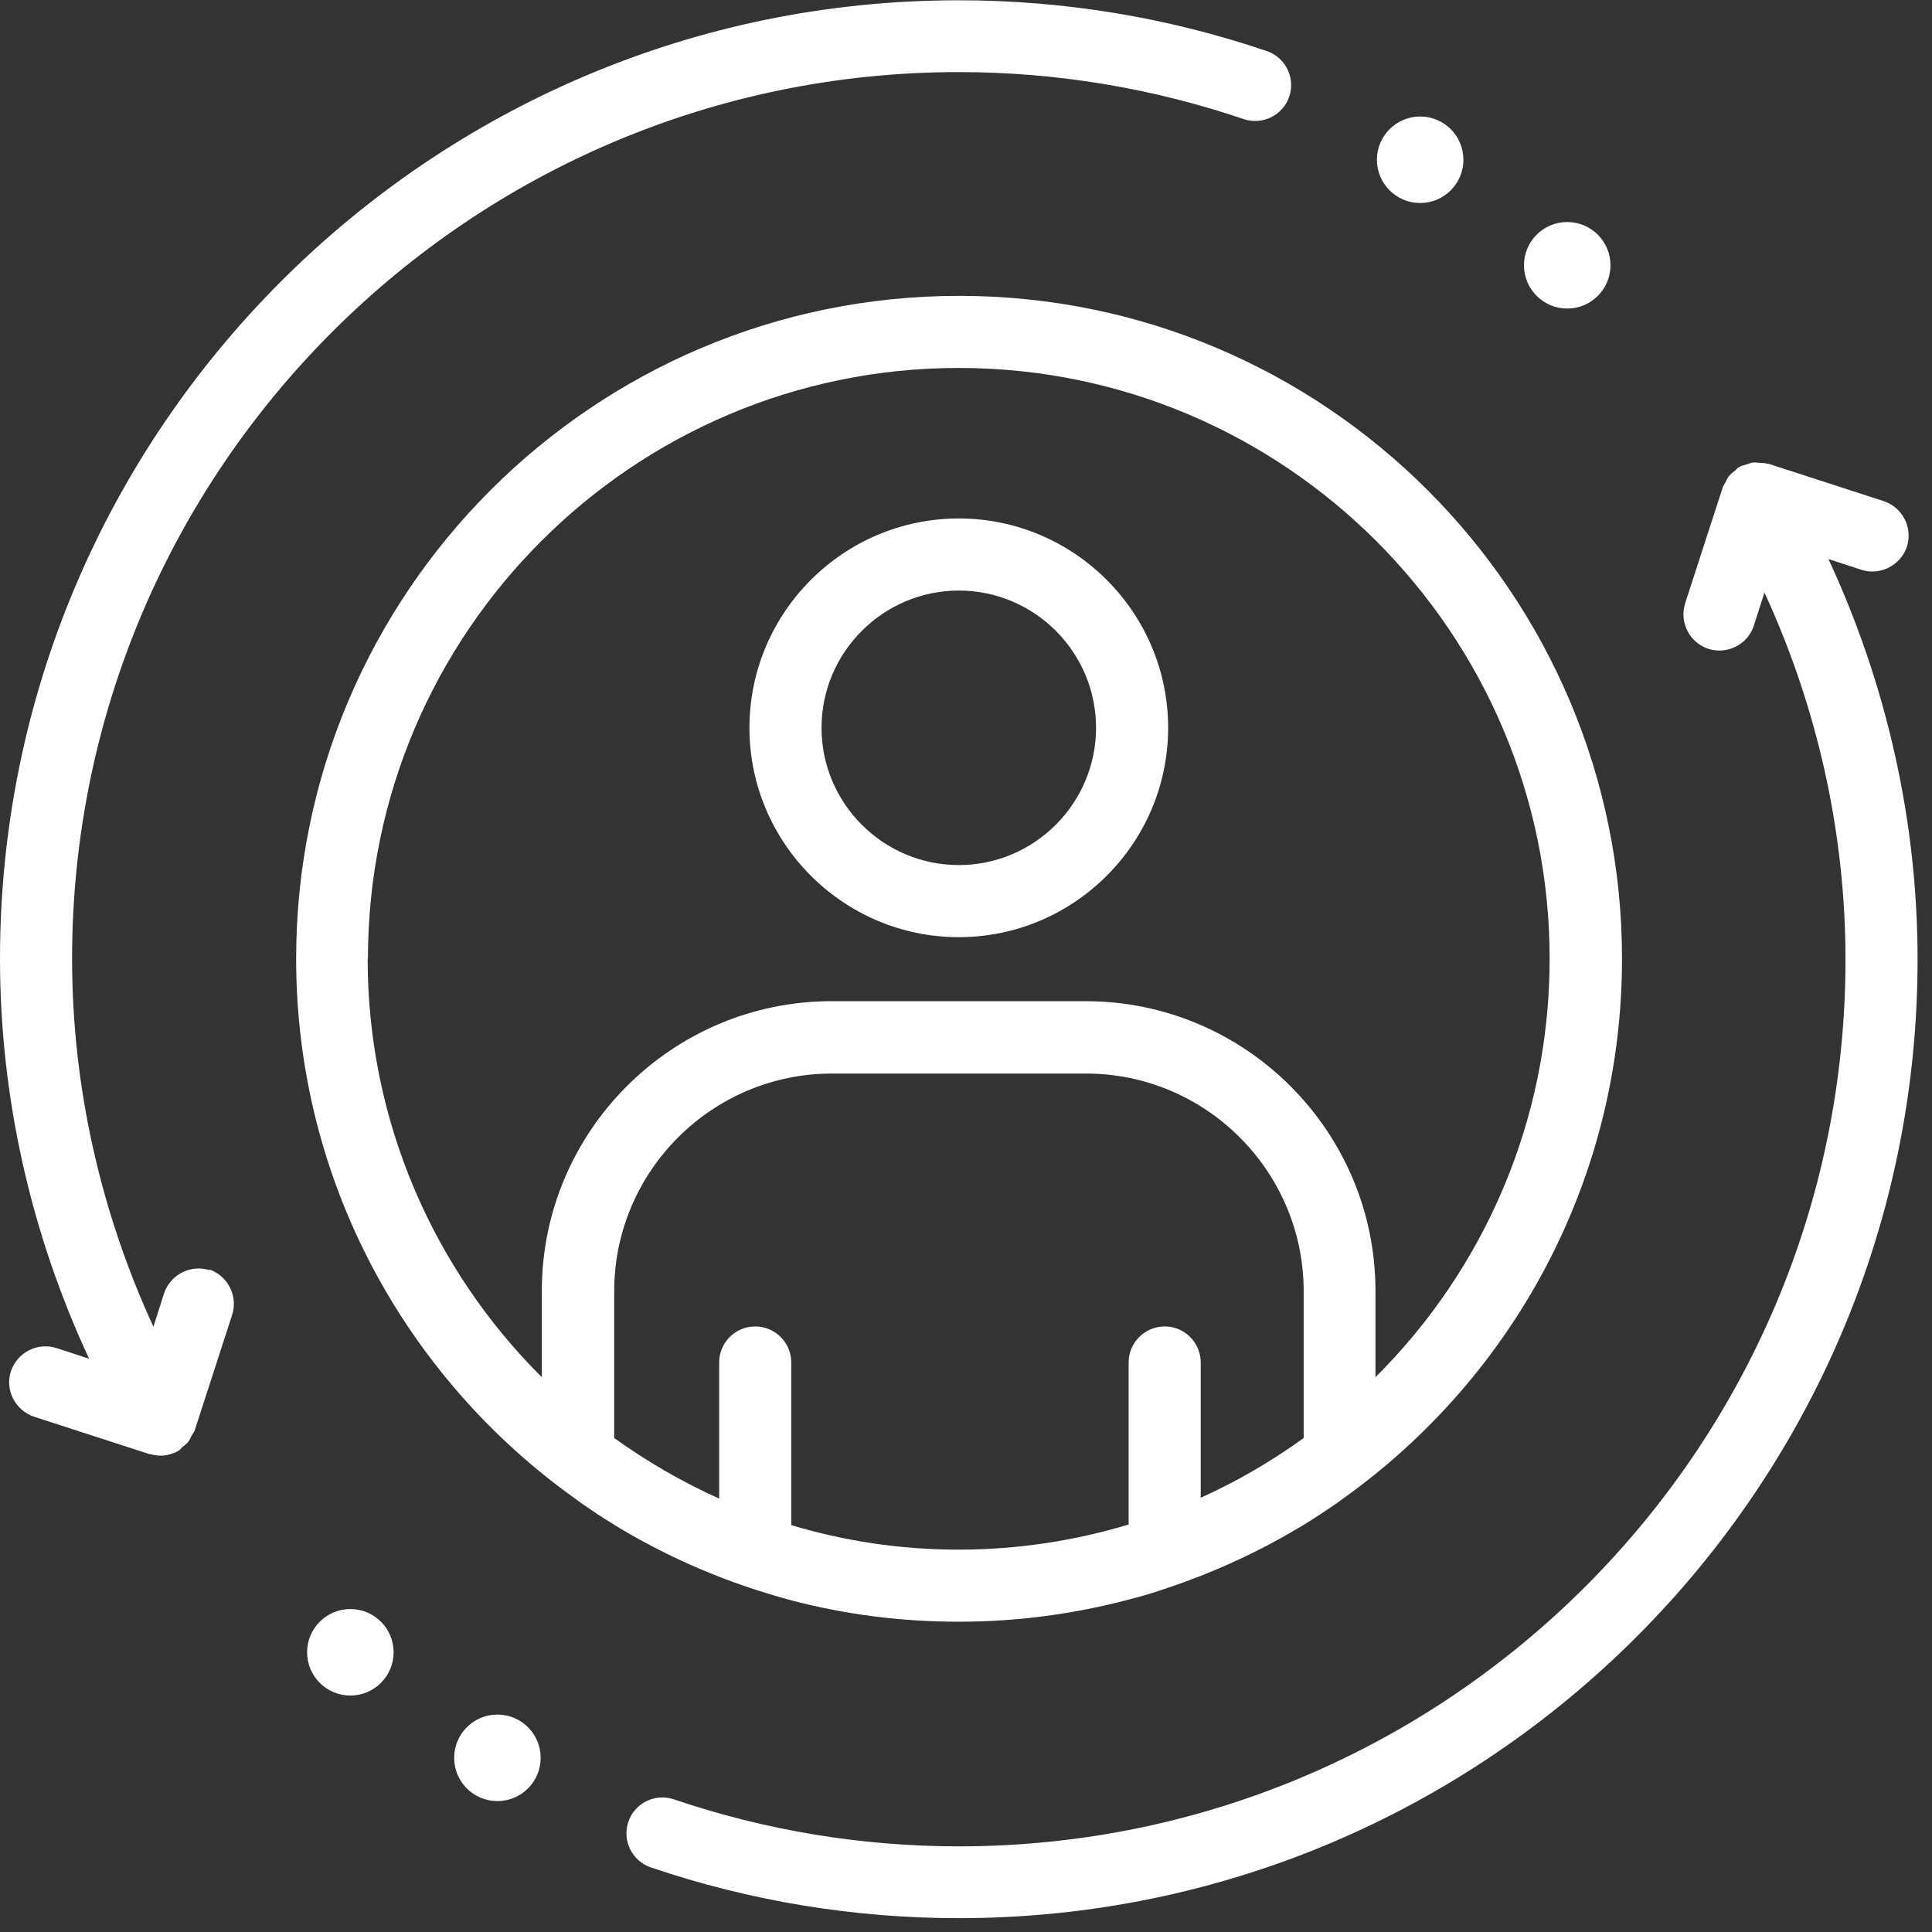 <?xml version="1.0" encoding="UTF-8" standalone="no"?>
<svg xmlns="http://www.w3.org/2000/svg" xmlns:xlink="http://www.w3.org/1999/xlink" xmlns:serif="http://www.serif.com/" width="100%" height="100%" viewBox="0 0 67 67" version="1.1" xml:space="preserve" style="fill-rule:evenodd;clip-rule:evenodd;stroke-linejoin:round;stroke-miterlimit:2;">
    <rect x="0" y="0" width="67" height="67" fill="#333333" stroke="none"/>
    <g id="Layer_1-2">
        <g>
            <path d="M63.42,19.39L64.55,19.76C65.2,19.97 65.91,19.61 66.13,18.96C66.34,18.3 65.98,17.6 65.33,17.38L61.32,16.08L61.28,16.08C61.19,16.05 61.1,16.06 61.01,16.05C60.94,16.05 60.87,16.03 60.8,16.04C60.73,16.04 60.66,16.08 60.59,16.1C60.5,16.13 60.41,16.14 60.33,16.19C60.32,16.19 60.31,16.19 60.3,16.2C60.25,16.23 60.22,16.28 60.17,16.32C60.1,16.38 60.02,16.43 59.96,16.51C59.9,16.58 59.87,16.66 59.83,16.74C59.8,16.8 59.76,16.84 59.74,16.91L58.44,20.92C58.23,21.58 58.59,22.28 59.24,22.5C59.37,22.54 59.5,22.56 59.63,22.56C60.16,22.56 60.65,22.22 60.82,21.7L61.19,20.55C63.03,24.54 64,28.89 64,33.28C64,50.24 50.21,64.03 33.25,64.03C29.88,64.03 26.56,63.48 23.37,62.4C22.71,62.18 22.01,62.53 21.79,63.18C21.57,63.83 21.92,64.54 22.57,64.76C26.02,65.93 29.61,66.52 33.25,66.52C51.58,66.52 66.5,51.6 66.5,33.27C66.5,28.48 65.43,23.75 63.42,19.41L63.42,19.39Z" style="fill:white;fill-rule:nonzero;"></path>
            <path d="M7.27,44.05C6.61,43.84 5.91,44.2 5.69,44.85L5.32,46.01C3.48,42.01 2.5,37.66 2.5,33.25C2.5,16.29 16.29,2.5 33.25,2.5C36.62,2.5 39.94,3.05 43.13,4.13C43.78,4.35 44.49,4 44.71,3.35C44.93,2.7 44.58,1.99 43.93,1.77C40.48,0.6 36.89,0.01 33.25,0.01C14.92,0 0,14.92 0,33.25C0,38.04 1.07,42.78 3.09,47.12L1.96,46.75C1.3,46.54 0.6,46.9 0.38,47.55C0.16,48.2 0.53,48.91 1.18,49.13L5.19,50.43L5.22,50.43C5.33,50.46 5.45,50.48 5.57,50.48C5.67,50.48 5.77,50.47 5.87,50.44C5.9,50.44 5.93,50.42 5.96,50.41C6.02,50.39 6.08,50.37 6.13,50.35C6.13,50.35 6.14,50.34 6.15,50.33C6.16,50.33 6.18,50.33 6.19,50.31C6.25,50.28 6.28,50.22 6.33,50.18C6.4,50.12 6.47,50.07 6.53,50C6.58,49.93 6.61,49.86 6.65,49.78C6.68,49.72 6.73,49.67 6.75,49.61L8.05,45.6C8.26,44.94 7.9,44.24 7.25,44.02L7.27,44.05Z" style="fill:white;fill-rule:nonzero;"></path>
            <path d="M21.3,52.88C22.81,53.8 24.43,54.55 26.14,55.11C26.16,55.11 26.18,55.12 26.2,55.13C26.61,55.26 27.03,55.39 27.45,55.5C29.31,55.99 31.25,56.24 33.26,56.24C35.27,56.24 37.27,55.97 39.15,55.47C41.03,54.97 39.15,55.47 39.16,55.47C39.58,55.36 39.99,55.24 40.39,55.1C40.41,55.1 40.43,55.09 40.45,55.08C40.85,54.95 41.25,54.8 41.64,54.65C42.88,54.16 44.08,53.57 45.21,52.88C46.34,52.19 45.21,52.88 45.21,52.88C45.62,52.63 46.01,52.37 46.4,52.1C46.46,52.05 46.53,52.01 46.59,51.96C52.43,47.79 56.25,40.96 56.25,33.25C56.25,20.57 45.94,10.26 33.26,10.26C20.58,10.26 10.27,20.57 10.27,33.25C10.27,40.96 14.09,47.79 19.93,51.96C19.99,52.01 20.06,52.05 20.12,52.1C20.51,52.37 20.9,52.64 21.31,52.88L21.3,52.88ZM41.64,51.94L41.64,47.25C41.64,46.56 41.08,46 40.39,46C39.7,46 39.14,46.56 39.14,47.25L39.14,52.87C37.27,53.43 35.3,53.74 33.25,53.74C31.2,53.74 29.28,53.44 27.44,52.89L27.44,47.25C27.44,46.56 26.88,46 26.19,46C25.5,46 24.94,46.56 24.94,47.25L24.94,51.97C23.65,51.39 22.43,50.68 21.3,49.87L21.3,44.78C21.3,40.62 24.69,37.23 28.85,37.23L37.66,37.23C41.82,37.23 45.21,40.62 45.21,44.78L45.21,49.87C44.1,50.67 42.91,51.37 41.64,51.94ZM12.76,33.25C12.76,21.95 21.95,12.76 33.25,12.76C44.55,12.76 53.74,21.95 53.74,33.25C53.74,38.91 51.43,44.05 47.7,47.76L47.7,44.77C47.7,39.23 43.19,34.72 37.65,34.72L28.84,34.72C23.3,34.72 18.79,39.23 18.79,44.77L18.79,47.76C15.06,44.05 12.75,38.91 12.75,33.25L12.76,33.25Z" style="fill:white;fill-rule:nonzero;"></path>
            <circle cx="49.25" cy="5.54" r="1.5" style="fill:white;"></circle>
            <circle cx="54.35" cy="9.2" r="1.5" style="fill:white;"></circle>
            <circle cx="17.25" cy="60.96" r="1.5" style="fill:white;"></circle>
            <circle cx="12.15" cy="57.3" r="1.5" style="fill:white;"></circle>
            <path d="M33.25,32.5C37.25,32.5 40.51,29.24 40.51,25.24C40.51,21.24 37.25,17.98 33.25,17.98C29.25,17.98 25.99,21.24 25.99,25.24C25.99,29.24 29.25,32.5 33.25,32.5ZM33.25,20.48C35.88,20.48 38.01,22.62 38.01,25.24C38.01,27.86 35.87,30 33.25,30C30.63,30 28.49,27.86 28.49,25.24C28.49,22.62 30.63,20.48 33.25,20.48Z" style="fill:white;fill-rule:nonzero;"></path>
        </g>
    </g>
</svg>
